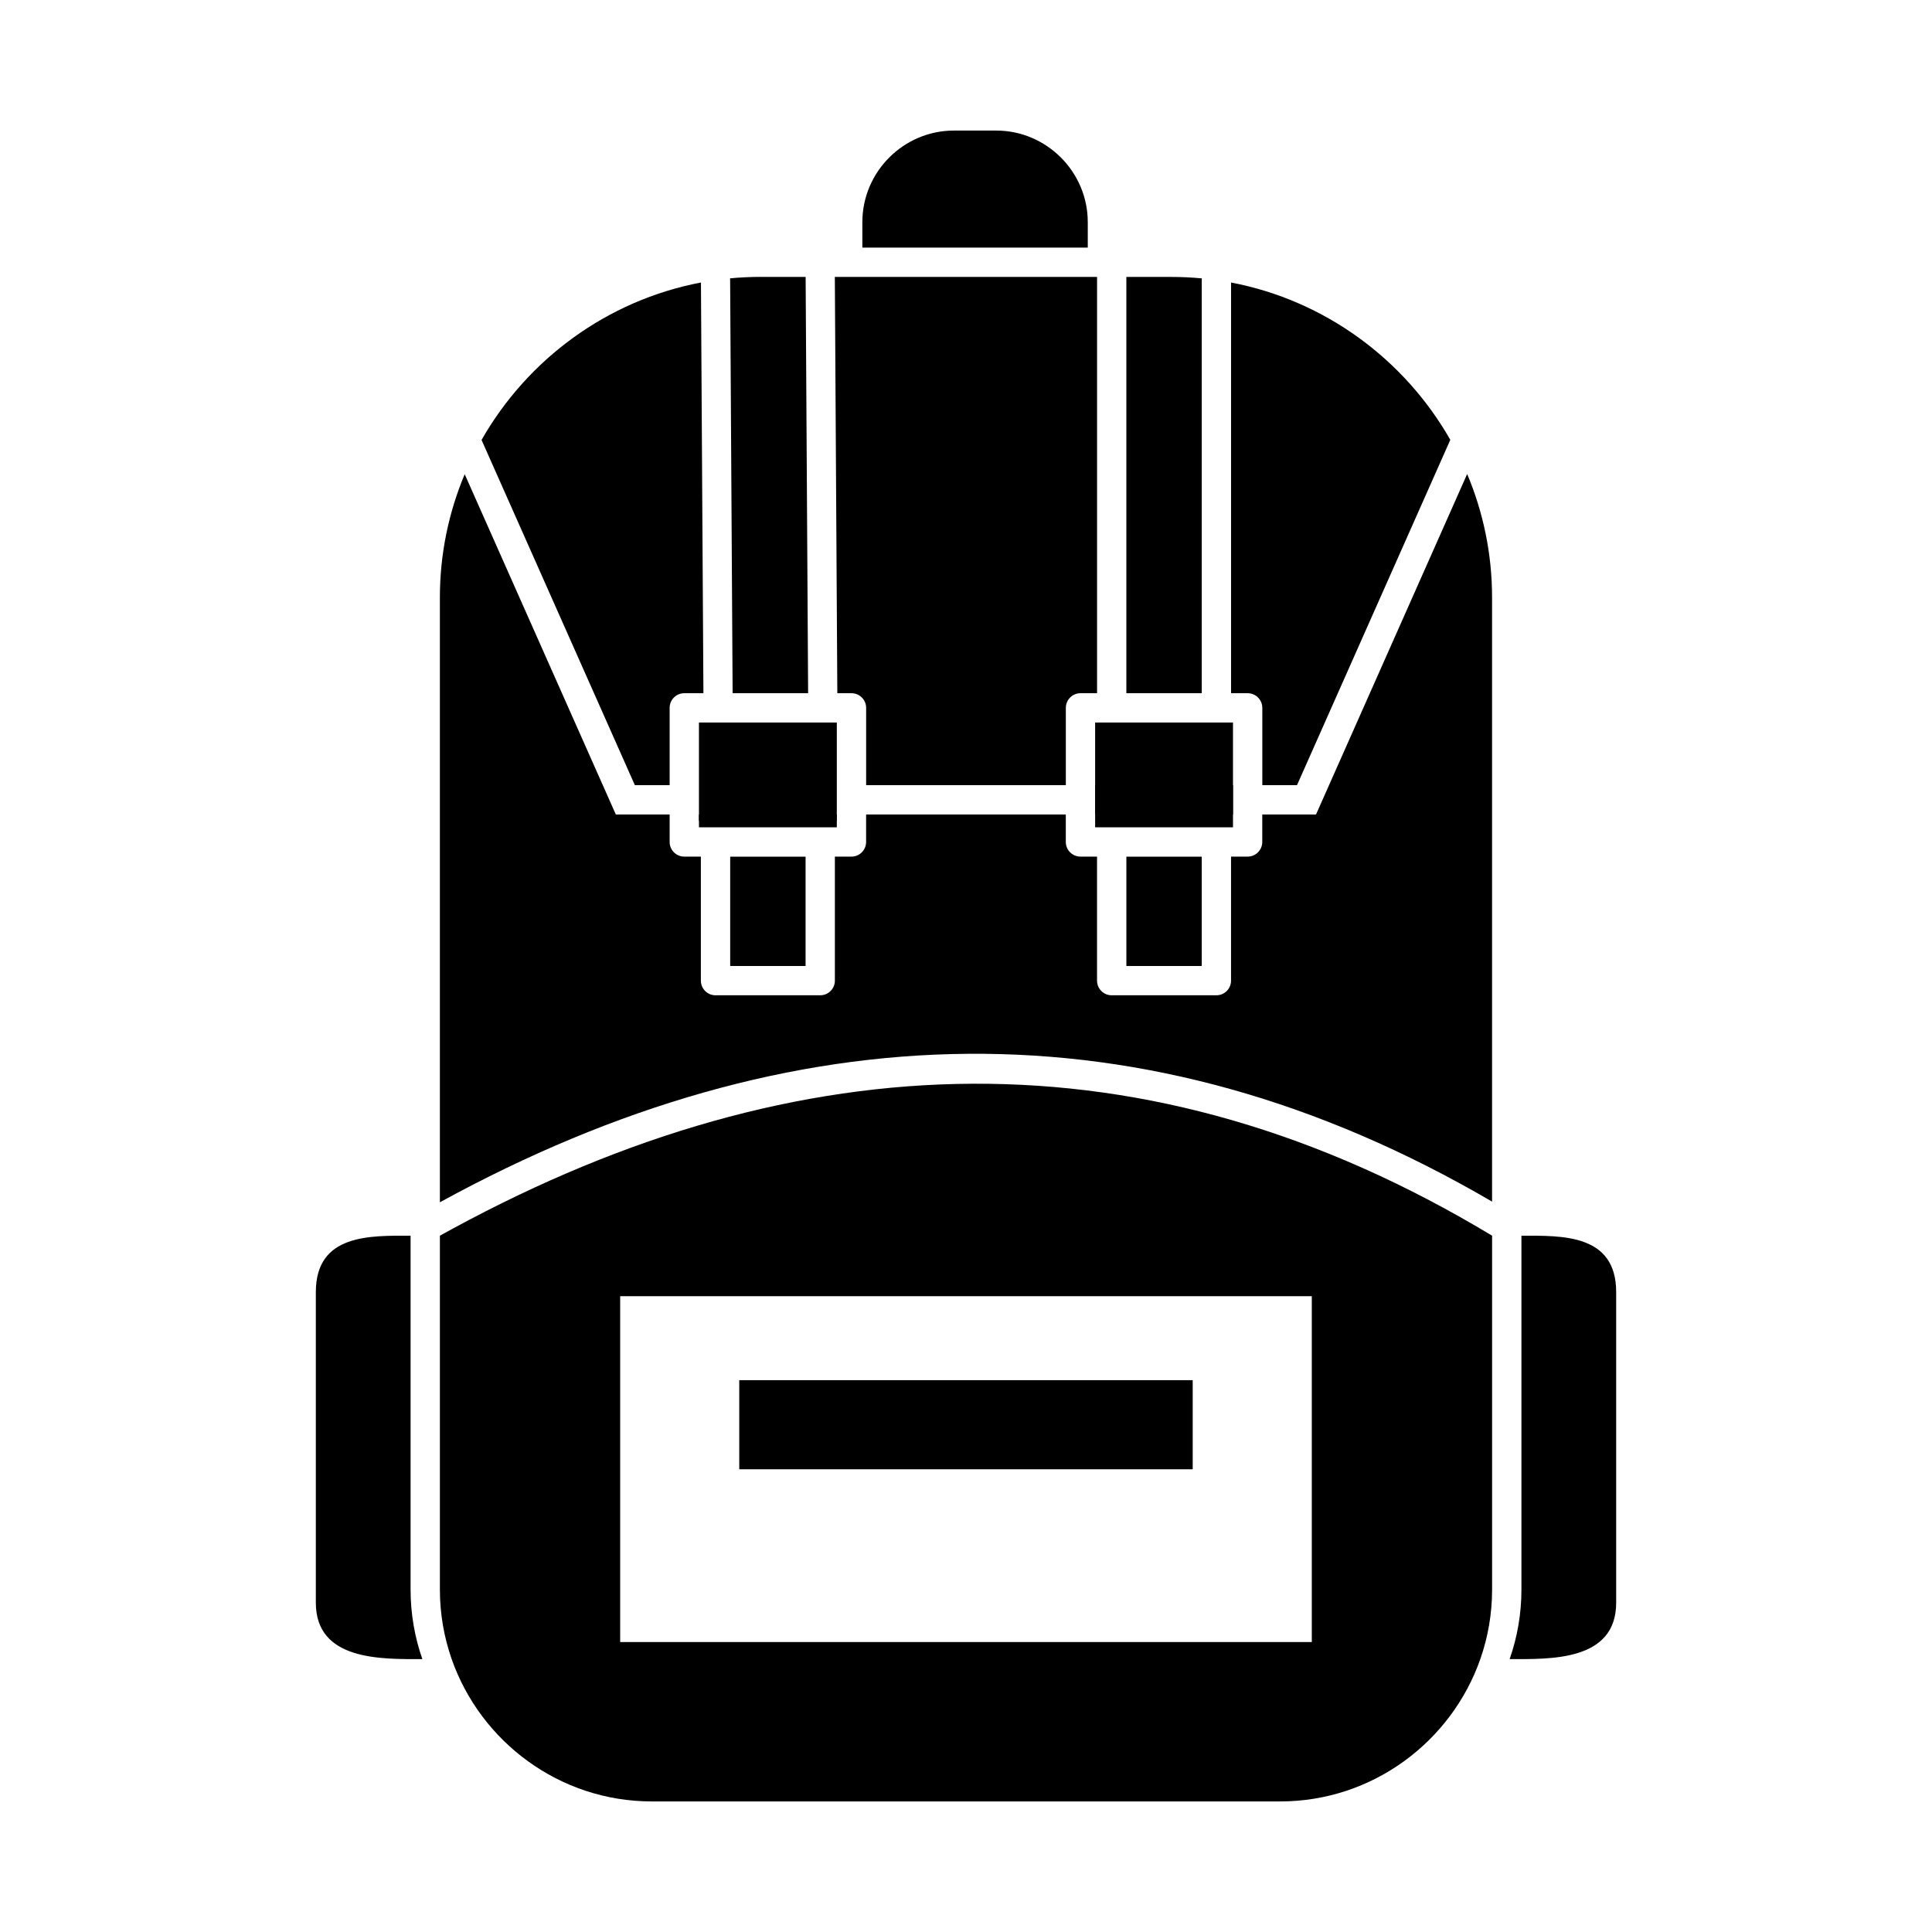 <?xml version="1.0" encoding="UTF-8"?>
<!-- Uploaded to: ICON Repo, www.svgrepo.com, Generator: ICON Repo Mixer Tools -->
<svg fill="#000000" width="800px" height="800px" version="1.1" viewBox="144 144 512 512" xmlns="http://www.w3.org/2000/svg">
 <g>
  <path d="m532.82 269.63c4.242 10.086 6.594 21.145 6.594 32.723v160.09c-91.883-53.719-185.81-50.801-278.84 0.172v-160.26c0-11.566 2.344-22.609 6.578-32.684l40.047 90.172h14.262v7.285c0 2.144 1.738 3.883 3.883 3.883h4.394v32.867c0 2.144 1.738 3.883 3.883 3.883h27.746c2.144 0 3.883-1.738 3.883-3.883v-32.867h4.394c2.144 0 3.883-1.738 3.883-3.883v-7.285h52.922v7.285c0 2.144 1.738 3.883 3.883 3.883h4.394v32.867c0 2.144 1.738 3.883 3.883 3.883h27.746c2.144 0 3.883-1.738 3.883-3.883v-32.867h4.394c2.144 0 3.883-1.738 3.883-3.883v-7.285h14.246l40.047-90.215zm-195.31 101.39h19.977v28.984h-19.977zm-8.281-11.172h36.535v3.402h-36.535zm113.27 11.172h19.977v28.984h-19.977zm-8.277-18.941h36.535v11.172h-36.535z" fill-rule="evenodd"/>
  <path d="m345.54 217.39h11.961v0.016l0.66 110.3h-20.008l-0.66-109.5c0-0.148-0.008-0.293-0.027-0.441 2.66-0.254 5.352-0.387 8.074-0.387zm20.359 110.32-0.66-110.32h69.496v110.32h-4.394c-2.144 0-3.883 1.738-3.883 3.883v20.484h-52.922v-20.484c0-2.144-1.738-3.883-3.883-3.883zm-0.137 33.836h-36.535v-26.07h36.535zm-44.305-9.469h-9.211l-40.629-91.48c12.145-21.352 33.266-37.008 58.141-41.73l0.656 108.84h-5.07c-2.144 0-3.883 1.738-3.883 3.883v20.484zm121.04-24.367v-110.32h11.945c2.715 0 5.402 0.133 8.059 0.383-0.016 0.148-0.027 0.297-0.027 0.449v109.49zm27.746 0v-108.84c24.852 4.723 45.957 20.359 58.102 41.691l-40.625 91.516h-9.195v-20.484c0-2.144-1.738-3.883-3.883-3.883h-4.394zm0.512 32.137h-36.535v-24.367h36.535z" fill-rule="evenodd"/>
  <path d="m432.27 209.62v-6.742c0-13.352-10.926-24.277-24.277-24.277h-11.184c-13.352 0-24.277 10.926-24.277 24.277v6.742z" fill-rule="evenodd"/>
  <path d="m255.93 583.68c-10.727 0-28.23 0.527-28.23-14.961v-82.285c0-15.488 14.387-14.961 25.109-14.961v93.781c0 6.445 1.102 12.645 3.121 18.422z" fill-rule="evenodd"/>
  <path d="m544.07 583.68c10.758 0 28.234 0.613 28.234-14.961v-82.285c0-15.488-14.387-14.961-25.109-14.961v93.781c0 6.445-1.102 12.645-3.121 18.422z" fill-rule="evenodd"/>
  <path d="m539.42 471.47c-91.52-55.188-183.75-51.547-275.29-1.949l-3.555 1.949v93.781c0 6.445 1.102 12.645 3.121 18.422 7.668 21.902 28.586 37.723 53.023 37.723h166.56c24.434 0 45.355-15.82 53.02-37.723 2.023-5.777 3.121-11.977 3.121-18.422zm-231.07 16.039h183.29v91.645h-183.29z" fill-rule="evenodd"/>
  <path d="m339.91 509.76h120.17v23.613h-120.17z"/>
 </g>
</svg>